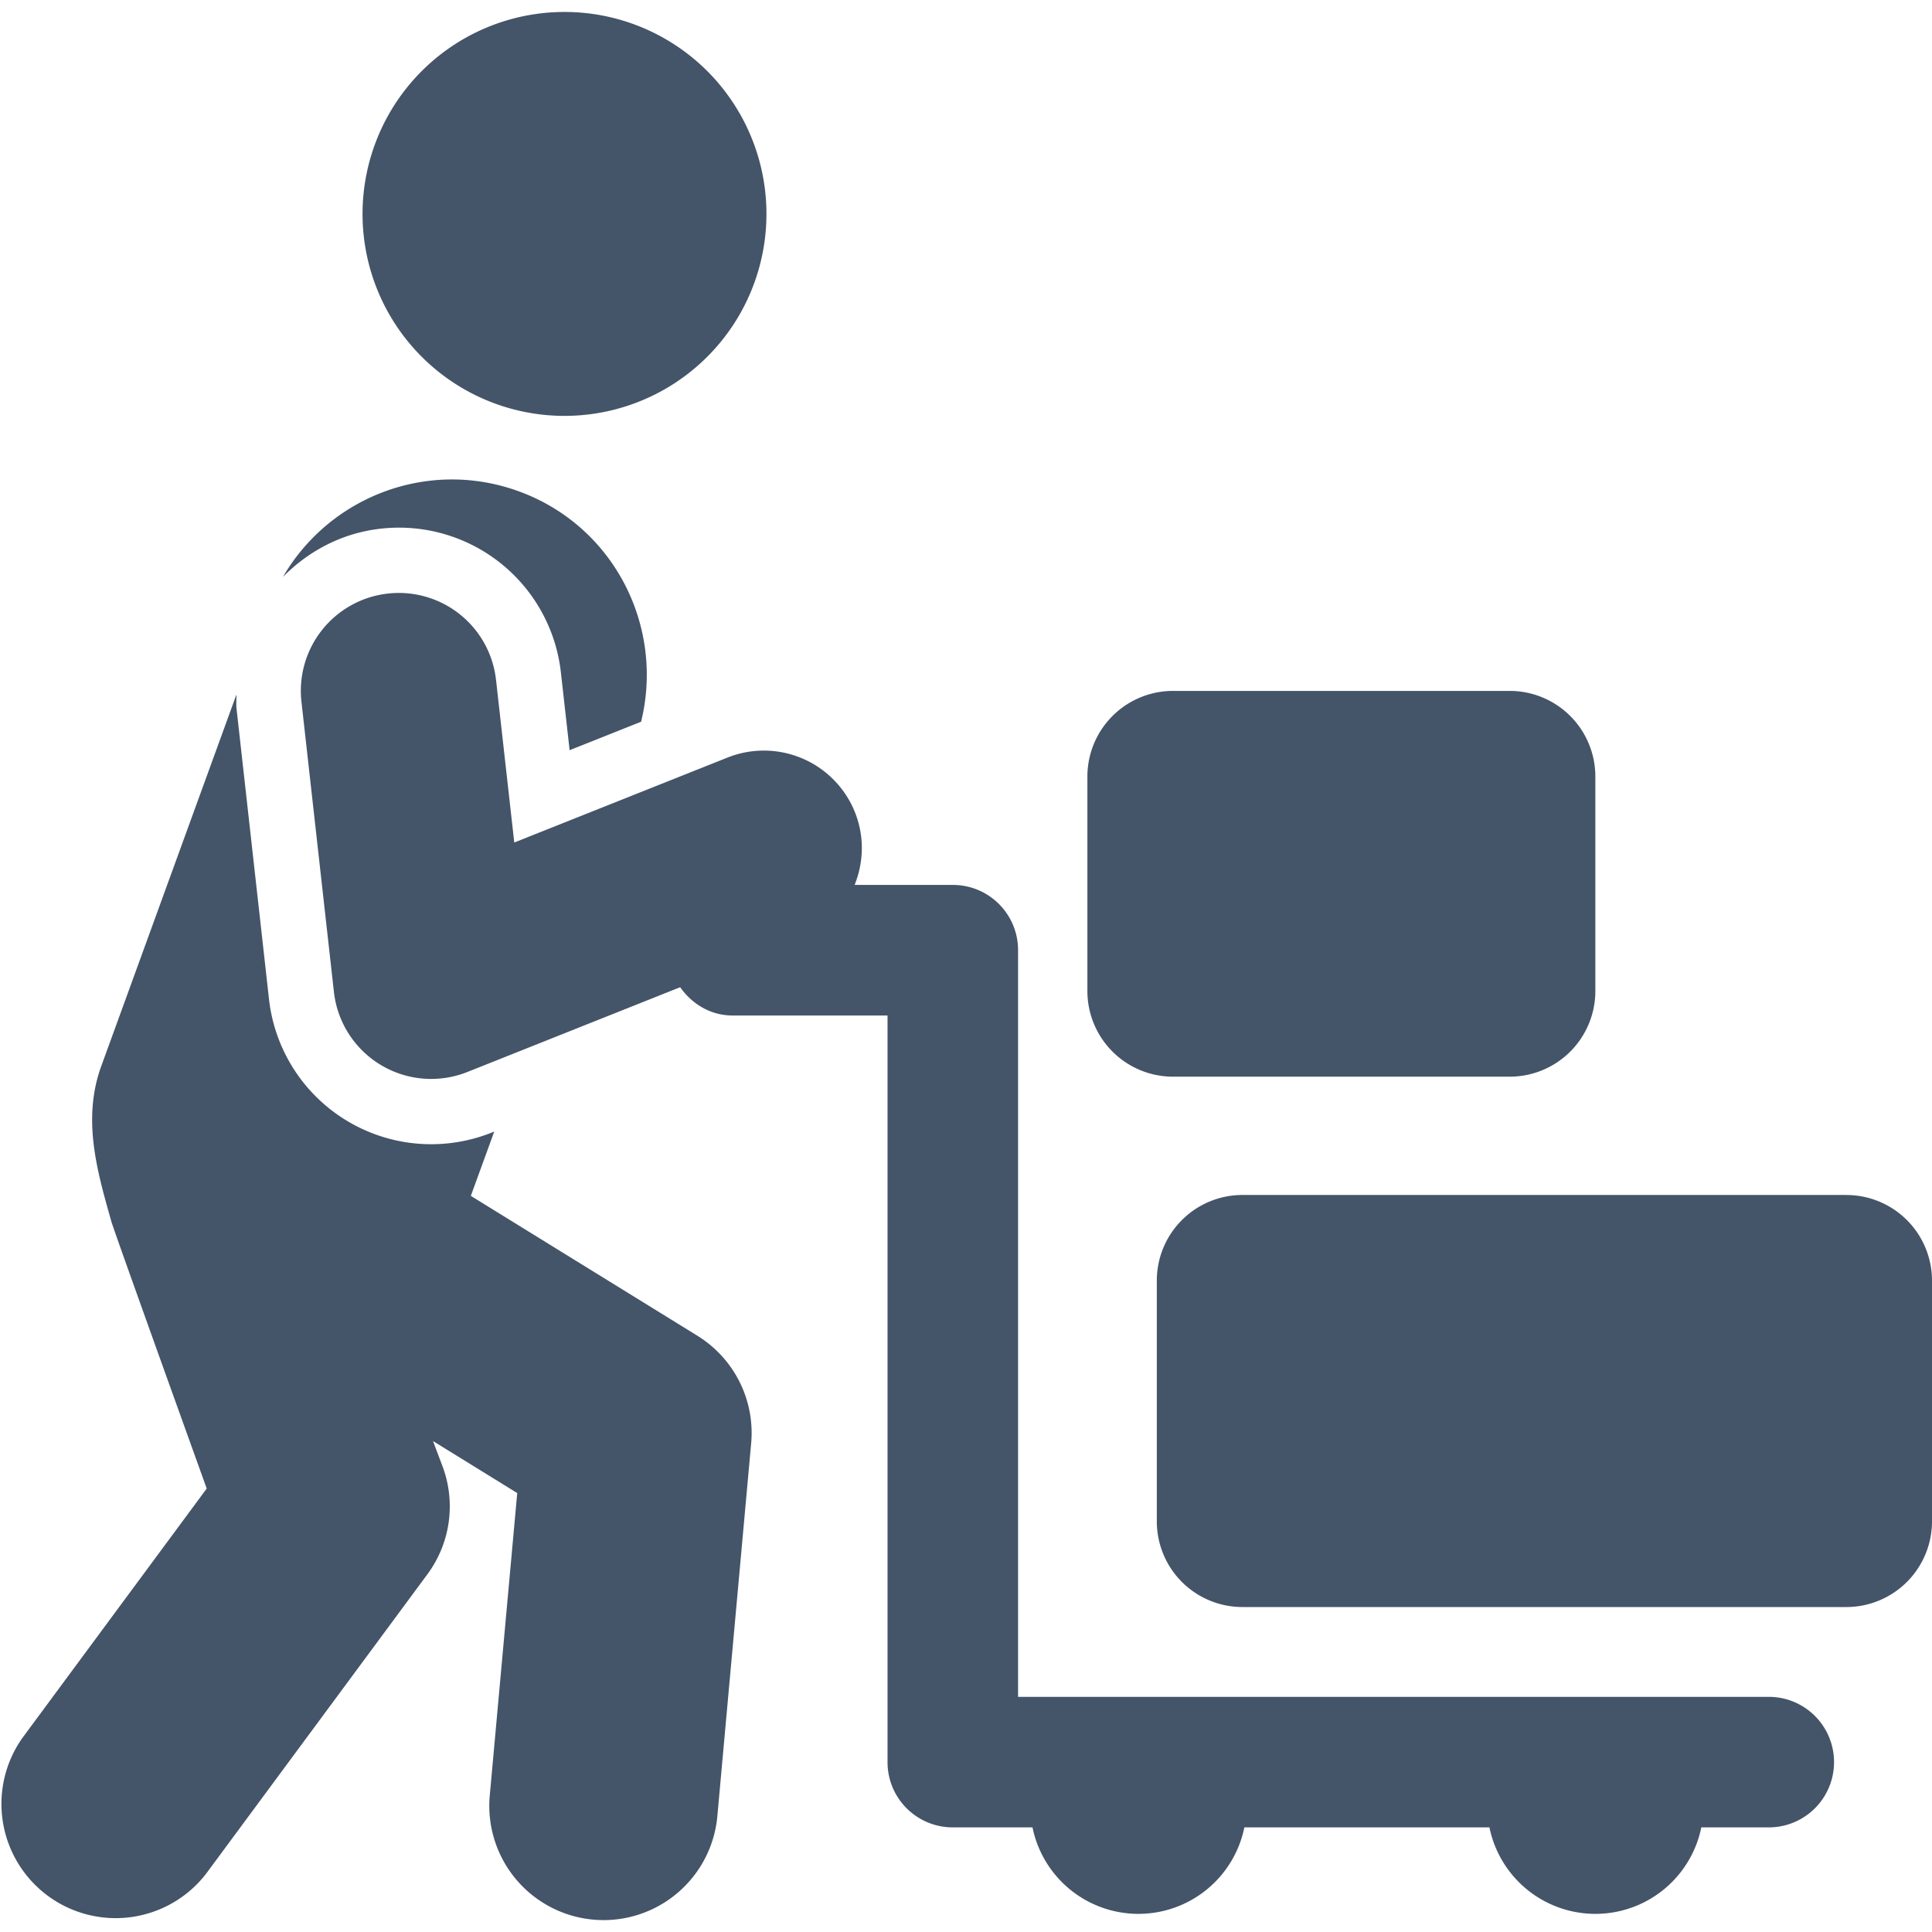<svg width="60" height="60" fill="none" xmlns="http://www.w3.org/2000/svg"><g clip-path="url(#clip0)" fill="#445469"><path d="M21.659 41.483l-7.037-4.344.727-1.997-.083.033a5.068 5.068 0 0 1-6.912-4.146l-1.007-9.01c-.017-.151-.002-.298-.005-.448L3.146 33.106c-.602 1.654-.128 3.274.317 4.844.089.312 2.957 8.278 2.957 8.278L.695 53.974A3.548 3.548 0 0 0 6.4 58.191l6.873-9.3a3.547 3.547 0 0 0 .468-3.359l-.294-.779 2.616 1.615-.853 9.394a3.548 3.548 0 0 0 7.068.64l1.05-11.579a3.548 3.548 0 0 0-1.67-3.34zm-4.239-20.59l.27 2.405 2.22-.884c.73-2.975-.853-6.084-3.8-7.156-2.812-1.024-5.873.163-7.324 2.661.788-.802 1.83-1.365 3.034-1.5a5.058 5.058 0 0 1 5.6 4.474zm.031-7.978A6.272 6.272 0 1 0 17.452.372a6.272 6.272 0 0 0 0 12.543zm39.888 24.196H38.586a2.66 2.66 0 0 0-2.66 2.66v7.477a2.66 2.66 0 0 0 2.66 2.66H57.34a2.661 2.661 0 0 0 2.66-2.66v-7.476a2.66 2.66 0 0 0-2.66-2.66zm-20.908-3.674h10.454a2.66 2.66 0 0 0 2.66-2.66v-6.66a2.66 2.66 0 0 0-2.66-2.66H36.43a2.66 2.66 0 0 0-2.66 2.66v6.66a2.66 2.66 0 0 0 2.66 2.66z"/><path d="M54.932 52.697H31.617V29.509c0-1.12-.906-2.027-2.027-2.027h-3.049c.282-.7.311-1.502.01-2.258a3.048 3.048 0 0 0-3.95-1.7l-6.63 2.641-.566-5.046a3.037 3.037 0 0 0-3.36-2.685 3.039 3.039 0 0 0-2.683 3.36l1.008 9.009a3.039 3.039 0 0 0 4.146 2.488l6.607-2.632c.367.518.941.878 1.625.878h4.815v23.187c0 1.12.906 2.027 2.027 2.027h2.475a3.358 3.358 0 0 0 6.58 0h7.611a3.358 3.358 0 0 0 6.58 0h2.095a2.027 2.027 0 1 0 0-4.054z"/></g><defs><clipPath id="clip0"><path fill="#fff" d="M0 0h60v60H0z"/></clipPath></defs></svg>